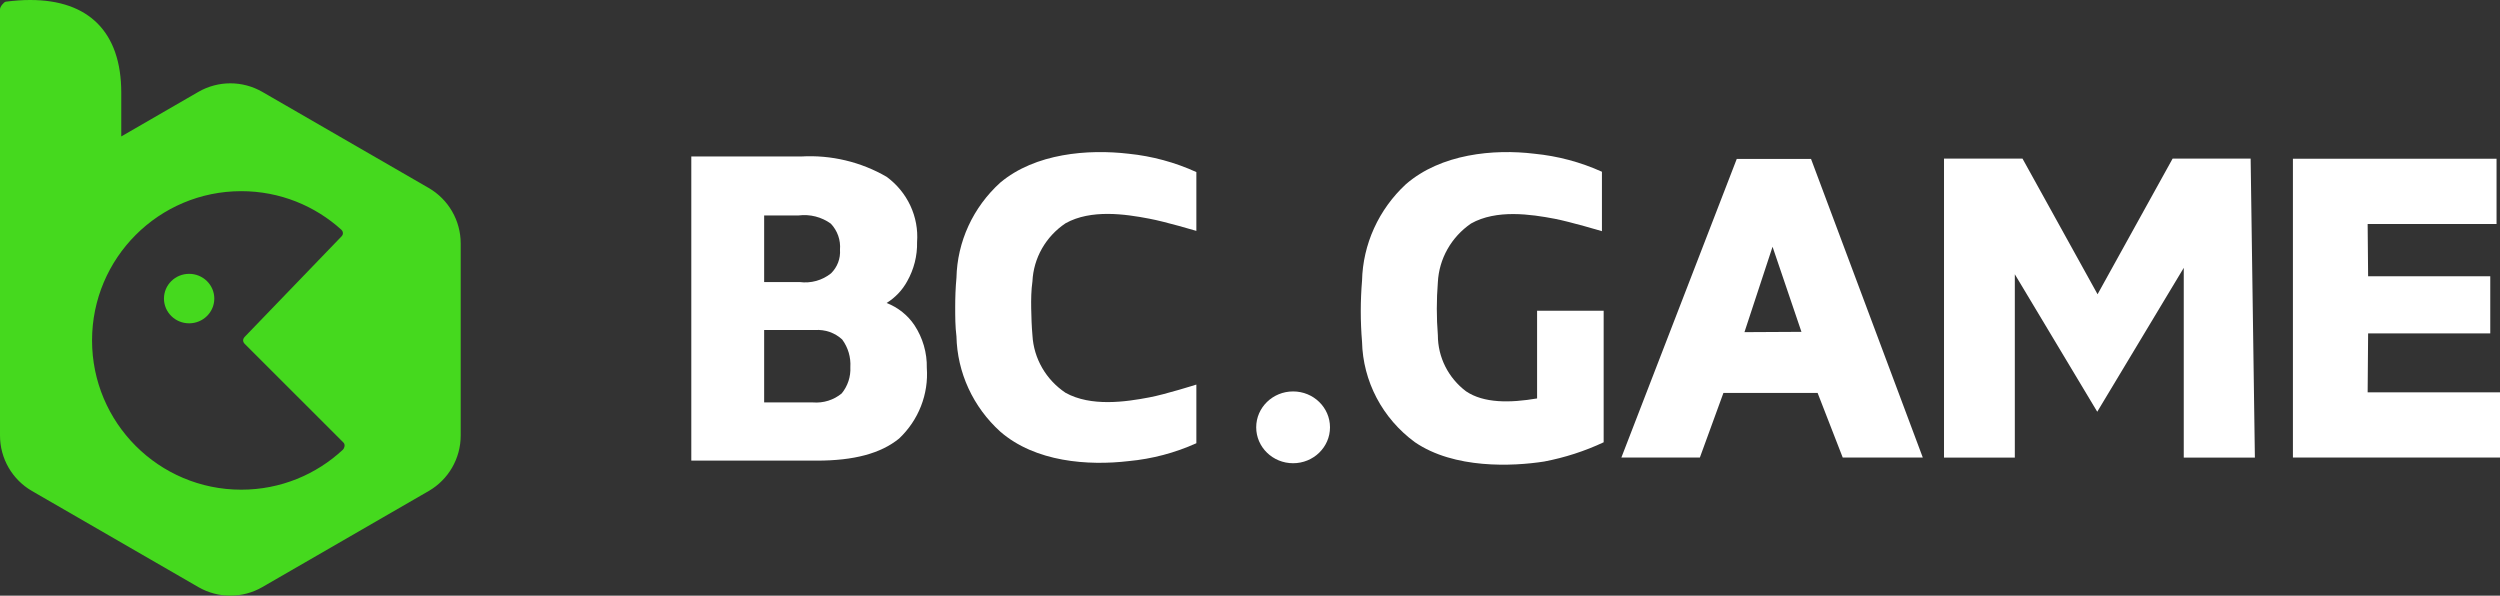 <svg width="575" height="137" viewBox="0 0 575 137" fill="none" xmlns="http://www.w3.org/2000/svg">
<rect x="0" y="0" width="575" height="137" fill="#333333" stroke="none"/>
<path d="M49.288 68.674C49.288 71.816 46.697 74.364 43.5 74.364C40.303 74.364 37.712 71.816 37.712 68.674C37.712 65.531 40.303 62.982 43.5 62.982C46.697 62.982 49.288 65.531 49.288 68.674Z" fill="#45D91E"/>
<path fill-rule="evenodd" clip-rule="evenodd" d="M0 2.113C0 1.535 0.898 0.444 1.34 0.386C3.314 0.128 5.187 0 6.958 0C20.409 0 27.89 7.388 27.89 21.298V31.383L45.619 21.137C47.897 19.823 50.438 19.165 52.98 19.165C55.522 19.165 58.063 19.823 60.341 21.137L98.6 43.233C103.154 45.864 105.96 50.726 105.96 55.987V100.178C105.96 105.439 103.154 110.301 98.6 112.932L60.341 135.028C58.063 136.343 55.522 137 52.98 137C50.438 137 47.897 136.343 45.619 135.028L7.361 112.932C2.806 110.301 0 105.439 0 100.178V2.113ZM55.49 43.968C36.537 43.968 21.172 59.337 21.172 78.298C21.172 97.257 36.537 112.627 55.49 112.627C64.527 112.627 72.747 109.134 78.876 103.422C79.178 103.141 79.491 102.286 79 101.796C75.012 97.81 56.805 79.611 56.32 79.127C55.776 78.582 55.789 77.987 56.32 77.435C60.383 73.215 78.002 54.919 78.536 54.384C79.14 53.78 78.797 53.097 78.536 52.859C72.445 47.334 64.361 43.968 55.49 43.968Z" fill="#45D91E"/>
<path fill-rule="evenodd" clip-rule="evenodd" d="M203.922 69.685C205.915 68.448 207.544 66.728 208.652 64.696C210.214 61.933 210.998 58.819 210.928 55.666C211.138 52.796 210.608 49.919 209.384 47.299C208.161 44.678 206.283 42.397 203.922 40.664C198.004 37.226 191.159 35.596 184.278 35.99H159V105.945H187.888C196.339 105.945 202.549 104.328 206.81 100.85C209.018 98.755 210.729 96.217 211.826 93.416C212.925 90.612 213.382 87.609 213.166 84.618C213.238 81.136 212.245 77.711 210.313 74.779C208.77 72.485 206.538 70.706 203.922 69.685ZM175.755 49.554H183.663C186.302 49.219 188.972 49.9 191.102 51.451C191.855 52.252 192.428 53.197 192.79 54.224C193.149 55.252 193.288 56.341 193.197 57.423C193.272 58.421 193.127 59.424 192.772 60.363C192.418 61.301 191.86 62.156 191.138 62.869C190.142 63.67 188.985 64.262 187.743 64.607C186.5 64.951 185.196 65.042 183.916 64.871H175.755V49.554ZM193.594 90.484C192.687 91.236 191.636 91.806 190.502 92.162C189.369 92.518 188.172 92.652 186.987 92.558H175.755V75.903H187.491C188.626 75.829 189.762 75.983 190.832 76.357C191.901 76.733 192.879 77.32 193.702 78.082C195.062 79.929 195.724 82.175 195.581 84.442C195.694 86.623 194.989 88.772 193.594 90.484Z" fill="white"/>
<path fill-rule="evenodd" clip-rule="evenodd" d="M368.842 71.474H353.531V91.641C347.321 92.696 341.254 92.765 337.172 89.99C335.162 88.467 333.533 86.517 332.413 84.289C331.292 82.059 330.711 79.611 330.709 77.13C330.385 73.062 330.385 68.973 330.709 64.904C330.844 62.24 331.599 59.64 332.92 57.304C334.239 54.966 336.089 52.951 338.329 51.413C344.179 48.11 352.087 49.269 357.612 50.323C361.223 51.025 368.445 53.168 368.445 53.168V39.502C363.532 37.282 358.271 35.881 352.881 35.355C343.564 34.231 331.431 35.355 323.343 42.382C320.248 45.252 317.765 48.687 316.036 52.492C314.306 56.296 313.366 60.395 313.269 64.553C312.88 69.229 312.88 73.93 313.269 78.607C313.37 83.097 314.515 87.504 316.615 91.502C318.716 95.499 321.719 98.983 325.4 101.689C334.465 107.91 347.971 107.276 355.157 106.152C359.894 105.251 364.494 103.763 368.842 101.726V86.828V71.474Z" fill="white"/>
<path fill-rule="evenodd" clip-rule="evenodd" d="M499.701 36.483L482.439 67.681L465.178 36.483H447.122V105.241H463.409V63.079L482.367 94.701L502.264 61.604V105.241H518.623L517.647 36.483H499.701Z" fill="white"/>
<path fill-rule="evenodd" clip-rule="evenodd" d="M399.454 36.551L372.913 105.239H390.968L396.386 90.378H418.051L423.828 105.239H442.245L416.535 36.551H399.454ZM401.224 76.394L407.687 56.753L414.332 76.324L401.224 76.394Z" fill="white"/>
<path fill-rule="evenodd" clip-rule="evenodd" d="M544.559 90.236L544.667 76.675H572.762V63.534H544.667L544.559 51.519H574.206V36.516H527.371V63.042V105.239H575V90.236H544.559Z" fill="white"/>
<path fill-rule="evenodd" clip-rule="evenodd" d="M264.329 91.402C258.841 92.454 250.933 93.58 245.083 90.348C242.857 88.86 241.014 86.896 239.693 84.605C238.372 82.315 237.608 79.759 237.463 77.137C237.283 75.099 237.21 72.955 237.174 70.918C237.138 68.88 237.174 66.737 237.463 64.7C237.586 62.053 238.339 59.469 239.66 57.152C240.983 54.836 242.838 52.849 245.083 51.348C250.933 48.08 258.841 49.239 264.329 50.294C267.941 50.962 275.163 53.104 275.163 53.104V39.577C270.253 37.336 264.993 35.911 259.599 35.362C250.282 34.273 238.149 35.221 230.06 42.001C226.962 44.81 224.474 48.193 222.744 51.953C221.014 55.712 220.076 59.773 219.985 63.892C219.77 66.21 219.696 68.457 219.696 70.637C219.696 72.816 219.696 75.064 219.985 77.383C220.076 81.5 221.014 85.561 222.744 89.32C224.474 93.08 226.962 96.463 230.06 99.272C238.149 106.299 250.282 107.142 259.599 106.053C264.988 105.549 270.252 104.159 275.163 101.942V88.451C275.163 88.451 267.941 90.734 264.329 91.402Z" fill="white"/>
<path d="M297.414 106.542C302.101 106.542 305.9 102.845 305.9 98.284C305.9 93.725 302.101 90.029 297.414 90.029C292.726 90.029 288.927 93.725 288.927 98.284C288.927 102.845 292.726 106.542 297.414 106.542Z" fill="white"/>
</svg>
